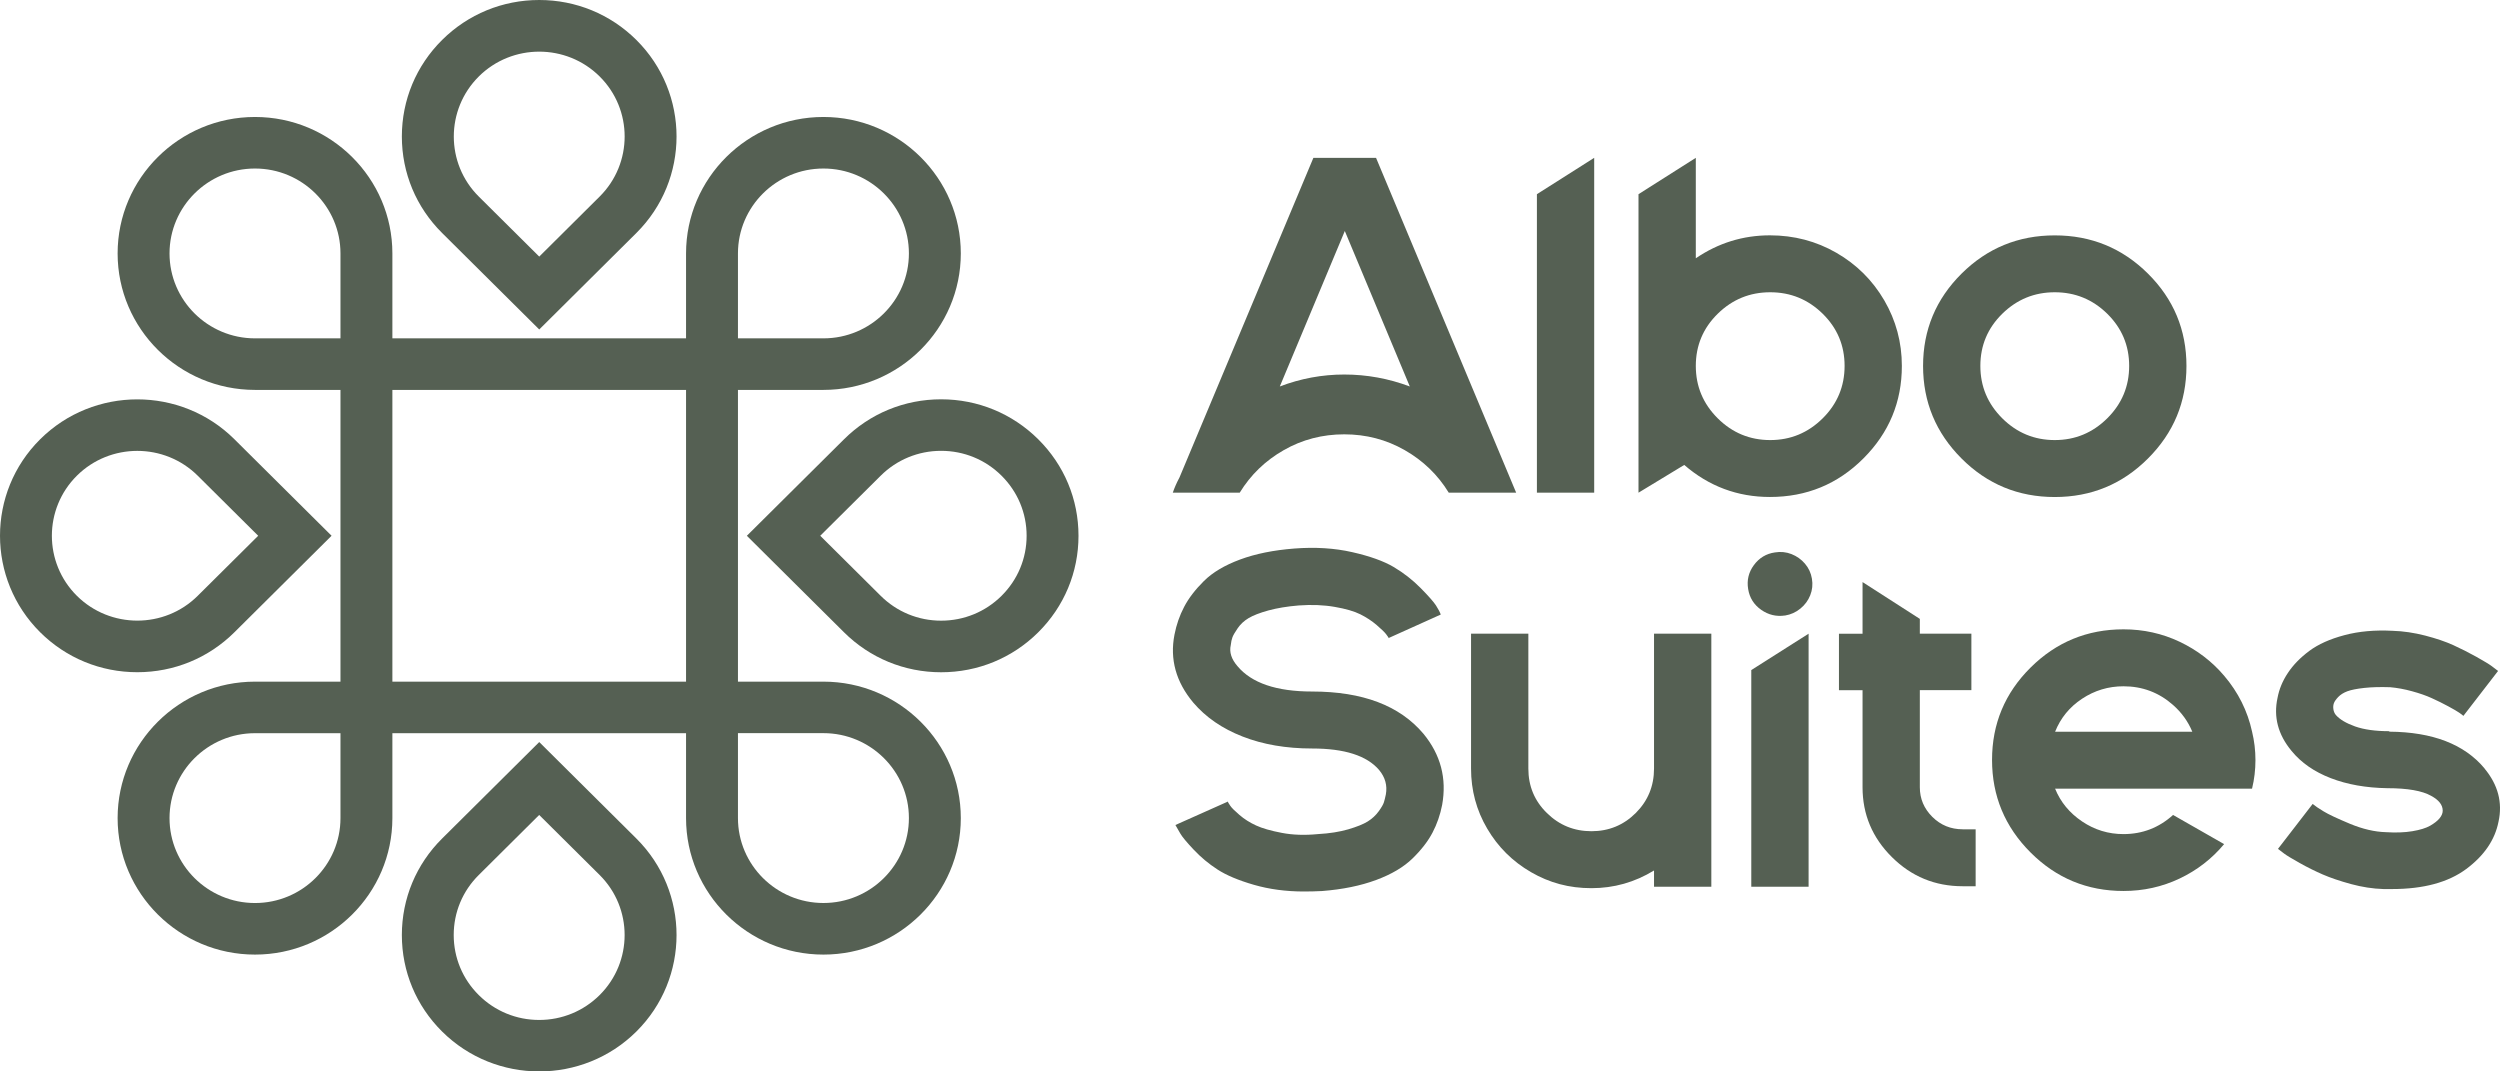 <?xml version="1.0" encoding="UTF-8"?> <svg xmlns="http://www.w3.org/2000/svg" width="105" height="45" viewBox="0 0 105 45" fill="none"><path d="M55.166 6.63H57.794L63.679 20.693H60.848C60.389 19.943 59.772 19.347 58.997 18.905C58.221 18.462 57.376 18.242 56.458 18.242C55.54 18.242 54.695 18.462 53.919 18.905C53.144 19.347 52.527 19.943 52.068 20.693H49.257C49.325 20.493 49.418 20.278 49.54 20.05L55.162 6.63H55.166ZM56.461 15.73C57.405 15.73 58.322 15.898 59.212 16.232L56.482 9.702L53.752 16.232C54.627 15.897 55.532 15.73 56.461 15.73Z" fill="#556053"></path><path d="M64.55 8.156L66.956 6.629V20.692H64.55V8.156Z" fill="#556053"></path><path d="M74.337 9.884C75.348 9.884 76.278 10.128 77.128 10.617C77.978 11.107 78.647 11.773 79.14 12.616C79.631 13.461 79.878 14.377 79.878 15.368C79.878 16.883 79.34 18.178 78.261 19.256C77.182 20.335 75.874 20.873 74.337 20.873C72.975 20.873 71.774 20.424 70.738 19.527L68.817 20.693V8.156L71.224 6.629V10.848C72.167 10.205 73.206 9.884 74.338 9.884H74.337ZM72.144 17.569C72.757 18.178 73.492 18.483 74.349 18.483C75.206 18.483 75.939 18.178 76.554 17.569C77.167 16.96 77.473 16.227 77.473 15.368C77.473 14.51 77.167 13.782 76.554 13.178C75.941 12.576 75.206 12.275 74.349 12.275C73.492 12.275 72.758 12.576 72.144 13.178C71.531 13.78 71.224 14.51 71.224 15.368C71.224 16.227 71.531 16.958 72.144 17.569Z" fill="#556053"></path><path d="M82.386 11.492C83.465 10.421 84.769 9.886 86.3 9.886C87.831 9.886 89.135 10.421 90.214 11.492C91.293 12.564 91.831 13.856 91.831 15.37C91.831 16.884 91.293 18.18 90.214 19.258C89.135 20.337 87.831 20.875 86.3 20.875C84.769 20.875 83.465 20.337 82.386 19.258C81.308 18.18 80.769 16.884 80.769 15.37C80.769 13.856 81.308 12.564 82.386 11.492ZM84.095 17.569C84.708 18.178 85.443 18.483 86.3 18.483C87.157 18.483 87.89 18.178 88.505 17.569C89.118 16.96 89.425 16.227 89.425 15.368C89.425 14.511 89.118 13.782 88.505 13.178C87.892 12.576 87.157 12.275 86.3 12.275C85.443 12.275 84.71 12.576 84.095 13.178C83.482 13.78 83.175 14.511 83.175 15.368C83.175 16.227 83.482 16.958 84.095 17.569Z" fill="#556053"></path><path d="M55.535 37.423C55.279 37.436 55.022 37.443 54.766 37.443C54.011 37.443 53.31 37.349 52.663 37.162C52.016 36.975 51.506 36.76 51.135 36.519C50.764 36.279 50.431 36.001 50.134 35.685C49.838 35.37 49.648 35.143 49.569 35.002C49.487 34.86 49.419 34.744 49.367 34.65L51.572 33.666L51.552 33.646C51.579 33.7 51.62 33.767 51.674 33.846C51.728 33.927 51.855 34.054 52.058 34.228C52.26 34.403 52.493 34.549 52.756 34.67C53.018 34.791 53.379 34.894 53.838 34.981C54.295 35.069 54.802 35.086 55.354 35.032C55.84 35.005 56.263 34.938 56.627 34.832C56.991 34.724 57.264 34.615 57.447 34.5C57.628 34.386 57.781 34.246 57.903 34.078C58.025 33.911 58.097 33.784 58.124 33.696C58.151 33.609 58.179 33.499 58.206 33.365C58.273 32.99 58.179 32.648 57.923 32.34C57.41 31.738 56.473 31.437 55.112 31.437C54.019 31.437 53.045 31.27 52.19 30.935C51.333 30.601 50.642 30.125 50.117 29.509C49.389 28.639 49.127 27.687 49.328 26.655C49.409 26.24 49.543 25.851 49.733 25.49C49.921 25.128 50.199 24.766 50.563 24.404C50.927 24.043 51.431 23.742 52.08 23.501C52.727 23.26 53.489 23.106 54.365 23.038C55.24 22.971 56.05 23.021 56.792 23.19C57.533 23.358 58.112 23.565 58.531 23.812C58.949 24.06 59.327 24.354 59.664 24.695C60.001 25.037 60.216 25.281 60.311 25.429C60.406 25.577 60.473 25.703 60.512 25.811L58.328 26.795L58.348 26.835C58.321 26.782 58.277 26.714 58.216 26.635C58.155 26.555 58.025 26.428 57.821 26.253C57.62 26.08 57.389 25.929 57.134 25.801C56.878 25.673 56.521 25.57 56.062 25.49C55.603 25.409 55.098 25.389 54.544 25.429C54.058 25.469 53.635 25.54 53.271 25.639C52.907 25.74 52.63 25.848 52.441 25.961C52.251 26.075 52.1 26.215 51.985 26.383C51.87 26.551 51.796 26.677 51.763 26.765C51.73 26.852 51.706 26.963 51.692 27.096C51.624 27.391 51.719 27.685 51.975 27.98C52.568 28.689 53.613 29.044 55.11 29.044C57.227 29.044 58.783 29.633 59.781 30.813C60.509 31.696 60.771 32.694 60.57 33.806C60.489 34.221 60.355 34.61 60.165 34.971C59.975 35.333 59.696 35.695 59.325 36.056C58.954 36.418 58.446 36.719 57.797 36.96C57.149 37.2 56.395 37.355 55.533 37.423H55.535Z" fill="#556053"></path><path d="M71.876 26.615V37.243H69.469V36.56C68.66 37.056 67.784 37.303 66.841 37.303C65.898 37.303 65.078 37.079 64.302 36.63C63.527 36.181 62.914 35.572 62.462 34.801C62.009 34.031 61.784 33.191 61.784 32.28V26.615H64.191V32.28C64.191 33.017 64.45 33.639 64.97 34.147C65.488 34.657 66.113 34.911 66.841 34.911C67.569 34.911 68.189 34.657 68.701 34.147C69.212 33.637 69.469 33.015 69.469 32.28V26.615H71.876Z" fill="#556053"></path><path d="M74.968 25.851C74.604 25.905 74.271 25.824 73.968 25.611C73.664 25.397 73.481 25.106 73.422 24.738C73.361 24.369 73.442 24.034 73.664 23.733C73.886 23.432 74.181 23.254 74.545 23.202C74.787 23.161 75.021 23.185 75.243 23.272C75.465 23.36 75.654 23.493 75.808 23.674C75.963 23.854 76.061 24.066 76.101 24.307C76.142 24.547 76.118 24.78 76.03 25C75.942 25.22 75.805 25.409 75.615 25.562C75.426 25.717 75.211 25.813 74.968 25.853V25.851ZM73.554 37.243V28.143L75.961 26.615V37.243H73.554Z" fill="#556053"></path><path d="M82.432 34.832H82.977V37.222H82.432C81.272 37.222 80.281 36.814 79.46 35.998C78.637 35.182 78.227 34.203 78.227 33.065V28.987H77.236V26.617H78.227V24.447L80.633 25.993V26.615H82.798V28.986H80.633V33.064C80.633 33.547 80.808 33.96 81.158 34.309C81.509 34.657 81.934 34.83 82.432 34.83V34.832Z" fill="#556053"></path><path d="M94.585 33.124H86.314C86.542 33.686 86.92 34.145 87.447 34.5C87.972 34.855 88.552 35.032 89.186 35.032C89.982 35.032 90.676 34.764 91.269 34.228L93.413 35.453C92.9 36.068 92.276 36.551 91.543 36.899C90.808 37.248 90.022 37.421 89.188 37.421C87.663 37.421 86.363 36.883 85.284 35.804C84.205 34.726 83.666 33.43 83.666 31.916C83.666 30.402 84.205 29.11 85.284 28.038C86.363 26.967 87.663 26.432 89.188 26.432C90.024 26.432 90.808 26.605 91.543 26.953C92.278 27.302 92.901 27.778 93.413 28.38C94.006 29.076 94.397 29.86 94.587 30.73C94.681 31.119 94.729 31.517 94.729 31.925C94.729 32.332 94.681 32.732 94.587 33.119L94.585 33.124ZM89.186 28.824C88.552 28.824 87.973 28.999 87.447 29.347C86.92 29.695 86.544 30.158 86.314 30.733H92.077C91.9 30.305 91.631 29.929 91.267 29.608C90.674 29.085 89.98 28.824 89.184 28.824H89.186Z" fill="#556053"></path><path d="M104.352 32.28C104.917 32.963 105.114 33.706 104.938 34.509C104.788 35.273 104.338 35.935 103.583 36.497C102.827 37.059 101.789 37.34 100.468 37.34H100.104C99.659 37.327 99.205 37.256 98.739 37.13C98.273 37.002 97.88 36.869 97.555 36.728C97.232 36.587 96.908 36.427 96.585 36.245C96.261 36.063 96.046 35.934 95.938 35.853C95.83 35.772 95.743 35.707 95.675 35.653L97.132 33.765C97.227 33.846 97.377 33.949 97.588 34.076C97.796 34.204 98.167 34.377 98.7 34.6C99.232 34.82 99.735 34.938 100.206 34.951C100.624 34.978 100.995 34.965 101.318 34.911C101.642 34.857 101.891 34.78 102.067 34.68C102.241 34.579 102.373 34.477 102.462 34.369C102.55 34.261 102.594 34.156 102.594 34.048C102.594 33.807 102.431 33.599 102.108 33.425C101.73 33.212 101.117 33.104 100.267 33.104C99.378 33.09 98.585 32.951 97.891 32.682C97.196 32.414 96.648 32.032 96.243 31.536C95.677 30.853 95.481 30.109 95.657 29.307C95.725 28.945 95.868 28.597 96.092 28.262C96.314 27.927 96.614 27.619 96.991 27.338C97.369 27.058 97.86 26.837 98.468 26.676C99.074 26.514 99.749 26.455 100.49 26.494C100.936 26.507 101.39 26.575 101.855 26.694C102.321 26.815 102.714 26.948 103.039 27.096C103.363 27.244 103.686 27.407 104.009 27.587C104.333 27.769 104.548 27.899 104.656 27.98C104.765 28.06 104.851 28.128 104.919 28.18L103.462 30.067C103.435 30.04 103.378 29.997 103.291 29.936C103.203 29.875 103.049 29.785 102.826 29.665C102.604 29.544 102.373 29.431 102.138 29.324C101.903 29.216 101.625 29.12 101.308 29.033C100.992 28.945 100.685 28.89 100.389 28.863C99.97 28.849 99.606 28.859 99.296 28.893C98.986 28.927 98.751 28.974 98.588 29.034C98.426 29.095 98.299 29.176 98.204 29.275C98.109 29.376 98.048 29.463 98.023 29.536C97.996 29.61 97.989 29.694 98.002 29.786C98.016 29.881 98.05 29.961 98.104 30.027C98.267 30.215 98.536 30.375 98.913 30.51C99.291 30.644 99.769 30.71 100.35 30.71V30.73C102.17 30.744 103.505 31.258 104.353 32.276L104.352 32.28Z" fill="#556053"></path><path d="M34.584 28.629H30.994V16.376H34.584C37.764 16.376 40.354 13.806 40.354 10.644C40.354 7.483 37.766 4.913 34.584 4.913C31.402 4.913 28.814 7.483 28.814 10.644V14.211H16.48V10.644C16.48 7.485 13.892 4.913 10.71 4.913C7.528 4.913 4.94 7.483 4.94 10.644C4.94 13.806 7.528 16.376 10.71 16.376H14.3V28.629H10.71C7.529 28.629 4.94 31.2 4.94 34.361C4.94 37.522 7.528 40.093 10.71 40.093C13.892 40.093 16.48 37.522 16.48 34.361V30.794H28.814V34.361C28.814 37.52 31.402 40.093 34.584 40.093C37.766 40.093 40.354 37.522 40.354 34.361C40.354 31.2 37.766 28.629 34.584 28.629ZM30.994 10.644C30.994 8.678 32.604 7.078 34.584 7.078C36.564 7.078 38.174 8.678 38.174 10.644C38.174 12.611 36.564 14.211 34.584 14.211H30.994V10.644ZM10.71 14.211C8.73 14.211 7.12 12.611 7.12 10.644C7.12 8.678 8.73 7.078 10.71 7.078C12.69 7.078 14.3 8.678 14.3 10.644V14.211H10.71ZM14.3 34.361C14.3 36.327 12.69 37.927 10.71 37.927C8.73 37.927 7.12 36.327 7.12 34.361C7.12 32.394 8.73 30.794 10.71 30.794H14.3V34.361ZM16.48 28.629V16.376H28.814V28.629H16.48ZM34.584 37.926C32.604 37.926 30.994 36.326 30.994 34.359V30.792H34.584C36.564 30.792 38.174 32.392 38.174 34.359C38.174 36.326 36.564 37.926 34.584 37.926Z" fill="#556053"></path><path d="M9.846 26.555L13.926 22.502L9.846 18.449C7.597 16.215 3.936 16.215 1.687 18.449C-0.562 20.683 -0.562 24.319 1.687 26.555C2.776 27.636 4.225 28.233 5.767 28.233C7.308 28.233 8.756 27.638 9.846 26.555ZM3.228 25.023C1.829 23.634 1.829 21.371 3.228 19.98C3.927 19.285 4.847 18.937 5.767 18.937C6.686 18.937 7.606 19.285 8.305 19.98L10.844 22.502L8.305 25.023C6.906 26.415 4.628 26.413 3.228 25.023Z" fill="#556053"></path><path d="M22.648 31.166L18.568 35.219C17.479 36.3 16.878 37.741 16.878 39.272C16.878 40.803 17.477 42.241 18.568 43.324C19.693 44.441 21.171 45 22.648 45C24.125 45 25.603 44.441 26.728 43.324C28.977 41.09 28.977 37.455 26.728 35.219L22.648 31.166ZM25.185 41.793C24.507 42.466 23.605 42.838 22.646 42.838C21.688 42.838 20.787 42.468 20.108 41.793C19.43 41.12 19.056 40.224 19.056 39.272C19.056 38.319 19.428 37.424 20.108 36.75L22.646 34.228L25.185 36.75C26.584 38.139 26.584 40.402 25.185 41.793Z" fill="#556053"></path><path d="M43.607 18.451C42.518 17.369 41.069 16.771 39.527 16.771C37.986 16.771 36.538 17.367 35.448 18.451L31.368 22.503L35.448 26.556C36.537 27.638 37.986 28.235 39.527 28.235C41.069 28.235 42.517 27.64 43.607 26.556C44.696 25.474 45.297 24.034 45.297 22.503C45.297 20.972 44.698 19.534 43.607 18.451ZM42.066 25.024C41.389 25.697 40.486 26.068 39.527 26.068C38.569 26.068 37.668 25.698 36.989 25.024L34.45 22.502L36.989 19.98C37.666 19.307 38.569 18.935 39.527 18.935C40.486 18.935 41.387 19.305 42.066 19.98C42.743 20.653 43.118 21.549 43.118 22.502C43.118 23.454 42.745 24.349 42.066 25.024Z" fill="#556053"></path><path d="M22.648 13.838L26.728 9.785C28.977 7.55 28.977 3.915 26.728 1.679C25.639 0.597 24.189 0 22.648 0C21.107 0 19.659 0.596 18.568 1.679C17.479 2.761 16.878 4.201 16.878 5.732C16.878 7.263 17.477 8.701 18.568 9.785L22.648 13.838ZM20.109 3.212C20.809 2.517 21.728 2.169 22.648 2.169C23.567 2.169 24.487 2.517 25.186 3.212C26.585 4.601 26.585 6.864 25.186 8.255L22.648 10.777L20.109 8.255C18.71 6.866 18.71 4.603 20.109 3.213V3.212Z" fill="#556053"></path></svg> 